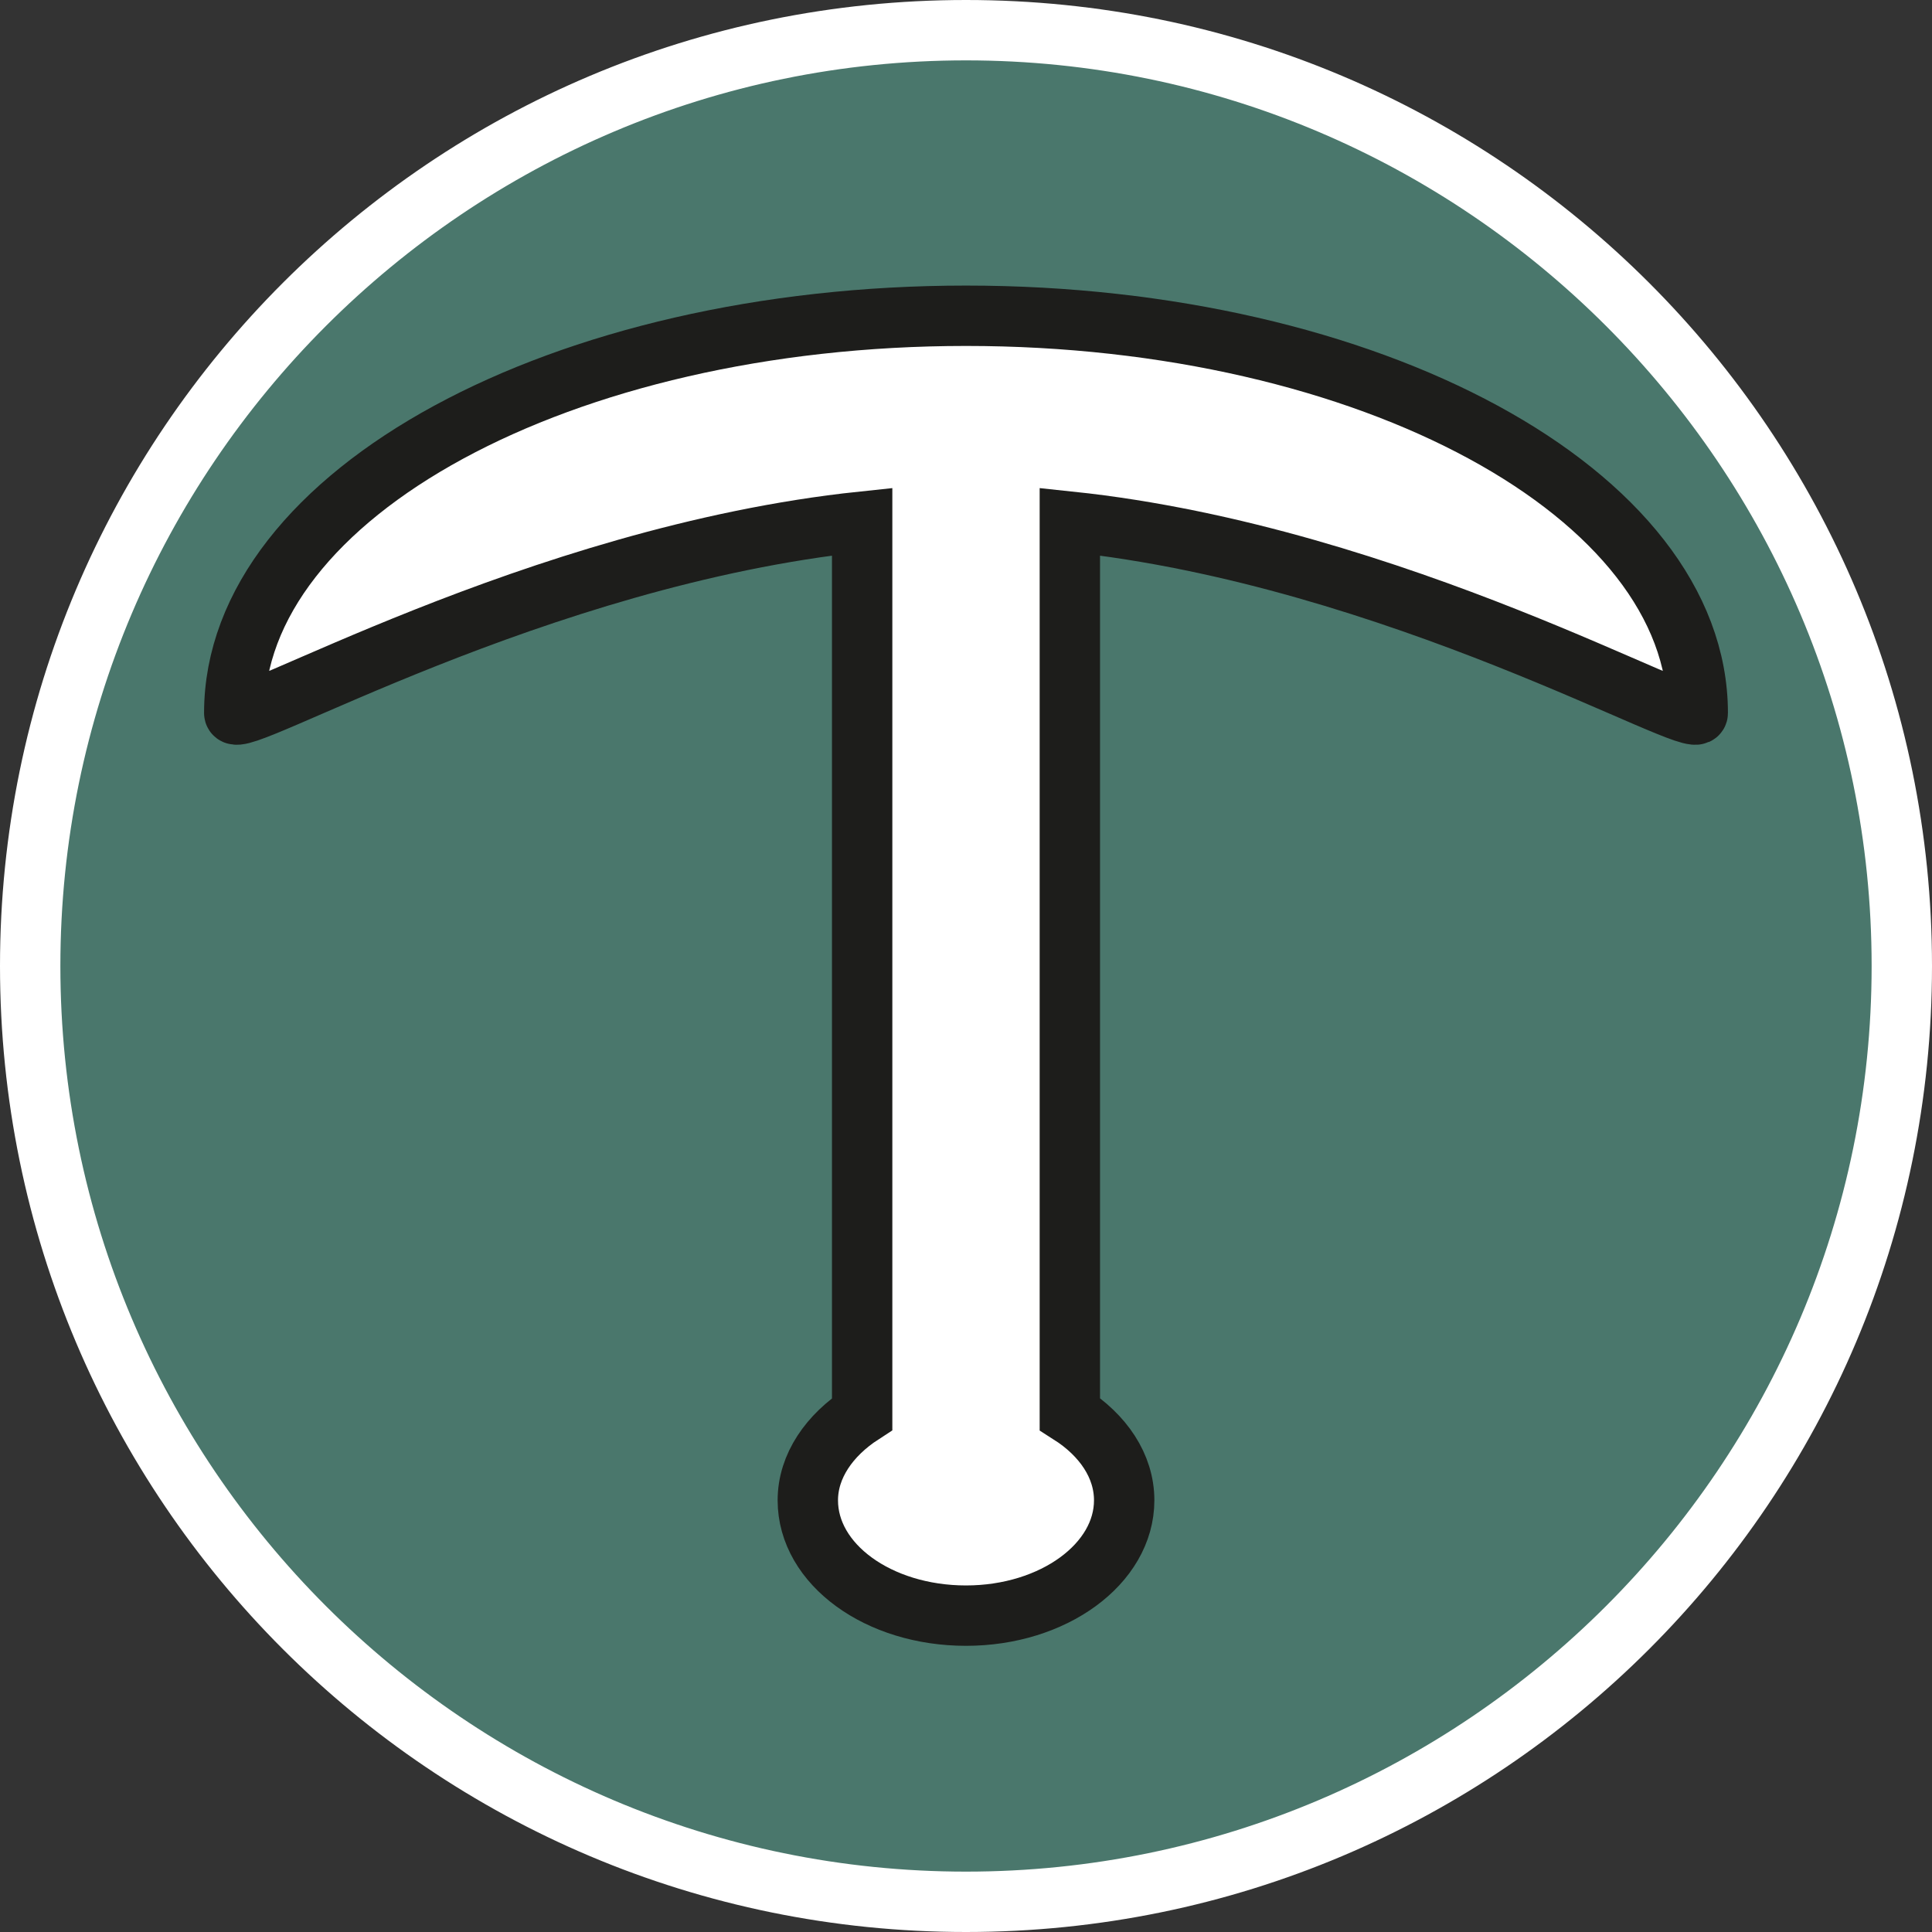 <?xml version="1.0" encoding="UTF-8"?><svg id="uuid-5dbe5f24-c6f4-4898-82f4-392e1e3cfa18" xmlns="http://www.w3.org/2000/svg" width="32" height="32" viewBox="0 0 32 32"><rect x="0" y="0" width="32" height="32" fill="#333333" stroke="none"/><defs><style>.uuid-da983ed0-b497-40fe-ac5f-e28c20b98313{fill:#4a776c;}.uuid-fc8b3224-c2fd-4e56-a30b-8c3d29494732,.uuid-0f42f24e-38aa-4148-937c-f140423624b0{fill:#fff;}.uuid-0f42f24e-38aa-4148-937c-f140423624b0{stroke:#1d1d1b;stroke-miterlimit:10;}</style></defs><path class="uuid-da983ed0-b497-40fe-ac5f-e28c20b98313" d="M16,31.5C7.45,31.5.5,24.55.5,16S7.45.5,16,.5s15.5,6.95,15.5,15.5-6.95,15.5-15.5,15.5Z"/><path class="uuid-fc8b3224-c2fd-4e56-a30b-8c3d29494732" d="M16,1c8.27,0,15,6.73,15,15s-6.73,15-15,15S1,24.27,1,16,7.73,1,16,1M16,0C7.16,0,0,7.16,0,16s7.16,16,16,16,16-7.16,16-16S24.84,0,16,0h0Z"/><path class="uuid-0f42f24e-38aa-4148-937c-f140423624b0" d="M28.12,11.81c0-3.63-5.43-6.58-12.12-6.58S3.88,8.18,3.88,11.81c0,.33,4.99-2.6,10.4-3.17v14.78c-.54.35-.9.86-.9,1.43,0,1.06,1.17,1.91,2.62,1.91s2.62-.86,2.62-1.91c0-.57-.35-1.08-.9-1.43v-14.78c5.41.57,10.4,3.5,10.4,3.17Z"/></svg>